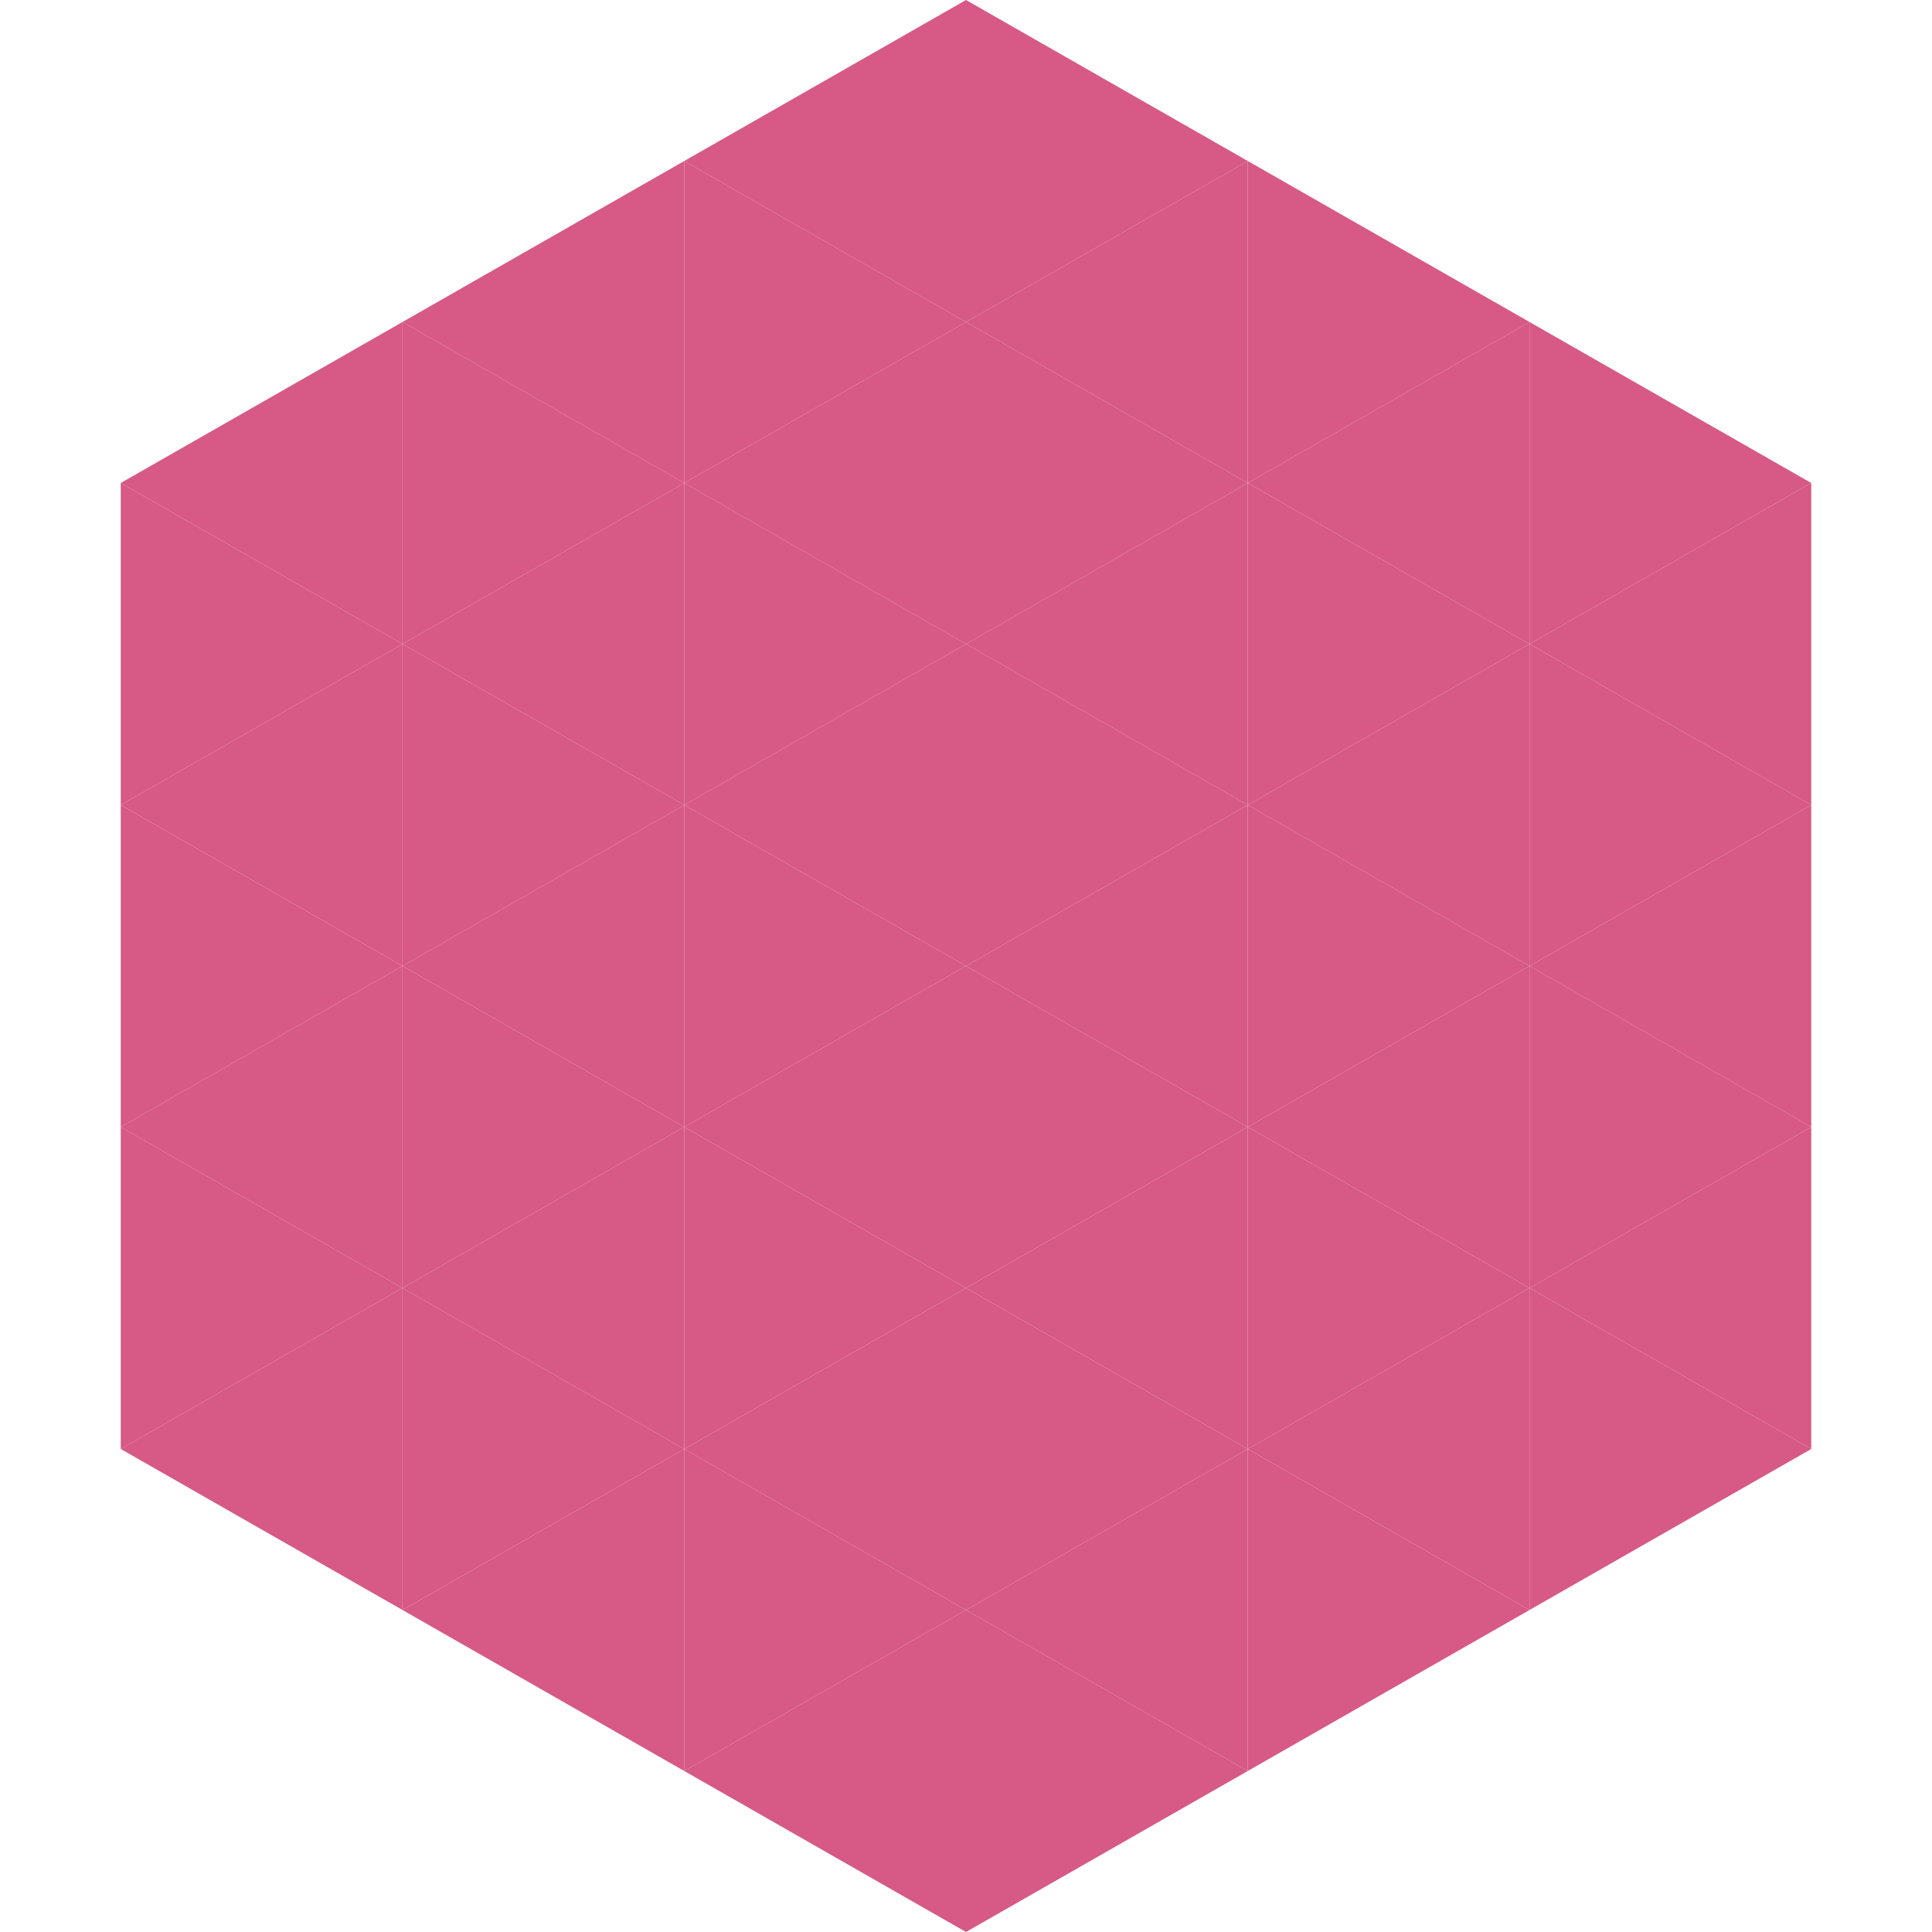<?xml version="1.0"?>
<!-- Generated by SVGo -->
<svg width="240" height="240"
     xmlns="http://www.w3.org/2000/svg"
     xmlns:xlink="http://www.w3.org/1999/xlink">
<polygon points="50,40 15,60 50,80" style="fill:rgb(215,89,133)" />
<polygon points="190,40 225,60 190,80" style="fill:rgb(215,89,133)" />
<polygon points="15,60 50,80 15,100" style="fill:rgb(215,89,133)" />
<polygon points="225,60 190,80 225,100" style="fill:rgb(215,89,133)" />
<polygon points="50,80 15,100 50,120" style="fill:rgb(215,89,133)" />
<polygon points="190,80 225,100 190,120" style="fill:rgb(215,89,133)" />
<polygon points="15,100 50,120 15,140" style="fill:rgb(215,89,133)" />
<polygon points="225,100 190,120 225,140" style="fill:rgb(215,89,133)" />
<polygon points="50,120 15,140 50,160" style="fill:rgb(215,89,133)" />
<polygon points="190,120 225,140 190,160" style="fill:rgb(215,89,133)" />
<polygon points="15,140 50,160 15,180" style="fill:rgb(215,89,133)" />
<polygon points="225,140 190,160 225,180" style="fill:rgb(215,89,133)" />
<polygon points="50,160 15,180 50,200" style="fill:rgb(215,89,133)" />
<polygon points="190,160 225,180 190,200" style="fill:rgb(215,89,133)" />
<polygon points="15,180 50,200 15,220" style="fill:rgb(255,255,255); fill-opacity:0" />
<polygon points="225,180 190,200 225,220" style="fill:rgb(255,255,255); fill-opacity:0" />
<polygon points="50,0 85,20 50,40" style="fill:rgb(255,255,255); fill-opacity:0" />
<polygon points="190,0 155,20 190,40" style="fill:rgb(255,255,255); fill-opacity:0" />
<polygon points="85,20 50,40 85,60" style="fill:rgb(215,89,133)" />
<polygon points="155,20 190,40 155,60" style="fill:rgb(215,89,133)" />
<polygon points="50,40 85,60 50,80" style="fill:rgb(215,89,133)" />
<polygon points="190,40 155,60 190,80" style="fill:rgb(215,89,133)" />
<polygon points="85,60 50,80 85,100" style="fill:rgb(215,89,133)" />
<polygon points="155,60 190,80 155,100" style="fill:rgb(215,89,133)" />
<polygon points="50,80 85,100 50,120" style="fill:rgb(215,89,133)" />
<polygon points="190,80 155,100 190,120" style="fill:rgb(215,89,133)" />
<polygon points="85,100 50,120 85,140" style="fill:rgb(215,89,133)" />
<polygon points="155,100 190,120 155,140" style="fill:rgb(215,89,133)" />
<polygon points="50,120 85,140 50,160" style="fill:rgb(215,89,133)" />
<polygon points="190,120 155,140 190,160" style="fill:rgb(215,89,133)" />
<polygon points="85,140 50,160 85,180" style="fill:rgb(215,89,133)" />
<polygon points="155,140 190,160 155,180" style="fill:rgb(215,89,133)" />
<polygon points="50,160 85,180 50,200" style="fill:rgb(215,89,133)" />
<polygon points="190,160 155,180 190,200" style="fill:rgb(215,89,133)" />
<polygon points="85,180 50,200 85,220" style="fill:rgb(215,89,133)" />
<polygon points="155,180 190,200 155,220" style="fill:rgb(215,89,133)" />
<polygon points="120,0 85,20 120,40" style="fill:rgb(215,89,133)" />
<polygon points="120,0 155,20 120,40" style="fill:rgb(215,89,133)" />
<polygon points="85,20 120,40 85,60" style="fill:rgb(215,89,133)" />
<polygon points="155,20 120,40 155,60" style="fill:rgb(215,89,133)" />
<polygon points="120,40 85,60 120,80" style="fill:rgb(215,89,133)" />
<polygon points="120,40 155,60 120,80" style="fill:rgb(215,89,133)" />
<polygon points="85,60 120,80 85,100" style="fill:rgb(215,89,133)" />
<polygon points="155,60 120,80 155,100" style="fill:rgb(215,89,133)" />
<polygon points="120,80 85,100 120,120" style="fill:rgb(215,89,133)" />
<polygon points="120,80 155,100 120,120" style="fill:rgb(215,89,133)" />
<polygon points="85,100 120,120 85,140" style="fill:rgb(215,89,133)" />
<polygon points="155,100 120,120 155,140" style="fill:rgb(215,89,133)" />
<polygon points="120,120 85,140 120,160" style="fill:rgb(215,89,133)" />
<polygon points="120,120 155,140 120,160" style="fill:rgb(215,89,133)" />
<polygon points="85,140 120,160 85,180" style="fill:rgb(215,89,133)" />
<polygon points="155,140 120,160 155,180" style="fill:rgb(215,89,133)" />
<polygon points="120,160 85,180 120,200" style="fill:rgb(215,89,133)" />
<polygon points="120,160 155,180 120,200" style="fill:rgb(215,89,133)" />
<polygon points="85,180 120,200 85,220" style="fill:rgb(215,89,133)" />
<polygon points="155,180 120,200 155,220" style="fill:rgb(215,89,133)" />
<polygon points="120,200 85,220 120,240" style="fill:rgb(215,89,133)" />
<polygon points="120,200 155,220 120,240" style="fill:rgb(215,89,133)" />
<polygon points="85,220 120,240 85,260" style="fill:rgb(255,255,255); fill-opacity:0" />
<polygon points="155,220 120,240 155,260" style="fill:rgb(255,255,255); fill-opacity:0" />
</svg>
